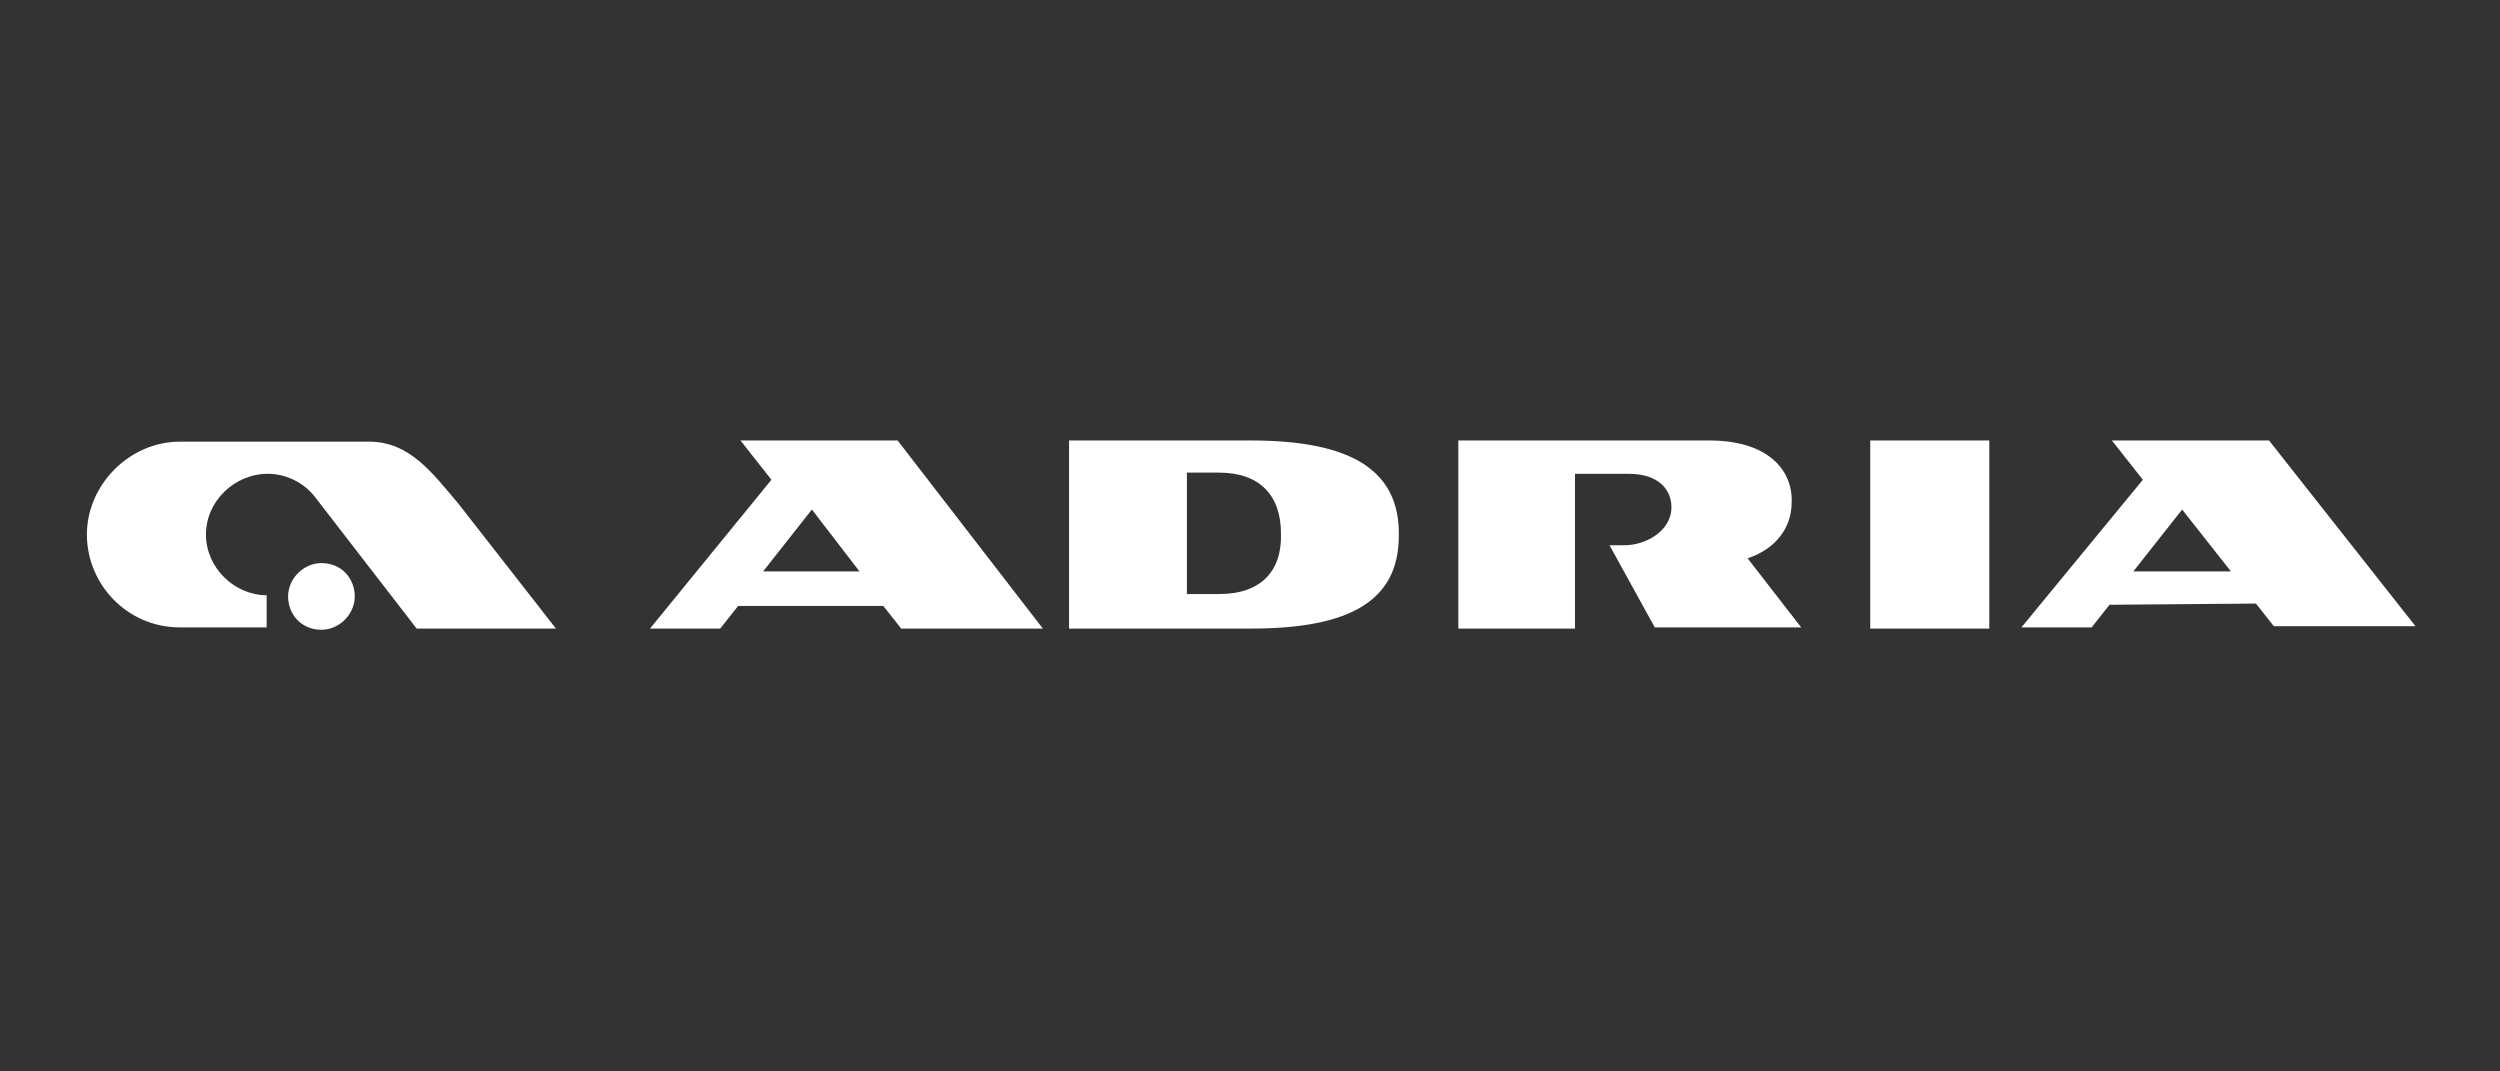 <?xml version="1.0" encoding="utf-8"?>
<svg version="1.1"  xmlns="http://www.w3.org/2000/svg" xmlns:xlink="http://www.w3.org/1999/xlink" x="0px" y="0px"
	 viewBox="0 0 210 90" style="enable-background:new 0 0 210 90;" xml:space="preserve">
<rect x="0" y="0" width="210" height="90" fill="#333333" stroke="none"/>
<style type="text/css">
	.st0{fill:#4D4D4D;}
	.st1{fill:#FFFFFF;}
	.st2{fill:#002849;}
</style>
<g>
	<g>
		<path class="st1" d="M27,47.3c1.7,0,2.8,1.3,2.8,2.8c0,1.5-1.3,2.8-2.8,2.8c-1.7,0-2.8-1.3-2.8-2.8C24.2,48.6,25.5,47.3,27,47.3z
			 M35,52.8l-8.5-11c-0.9-1.2-2.4-2-4-2c-2.8,0-5.2,2.3-5.2,5.1c0,2.8,2.4,5.1,5.1,5.1v2.7h-7.3c-4.4,0-7.8-3.6-7.8-7.8
			s3.6-7.8,7.8-7.8H31c3.4,0,5.3,2.6,7.5,5.2l8.2,10.5L35,52.8L35,52.8z"/>
		<path class="st1" d="M187.4,48h-8.2l4.1-5.2L187.4,48z M189.5,50.7l1.5,1.9h11.9L190.6,37h-13.2l2.6,3.3l-10.2,12.4h5.9l1.5-1.9
			L189.5,50.7L189.5,50.7z M157.1,37v15.8h10V37H157.1z M102.4,49.9h-2.7V39.7h2.7c3.4,0,5.2,1.9,5.2,5.1
			C107.7,48,105.9,49.9,102.4,49.9z M105.1,37H89.8v15.8h15.3c8.4,0,12.4-2.4,12.4-7.8C117.6,39.5,113.5,37,105.1,37z M72.2,48h-8.1
			l4.1-5.2L72.2,48z M75.4,37H62.2l2.6,3.3L54.6,52.8h5.9l1.5-1.9h12.2l1.5,1.9h11.9L75.4,37z M143.6,37h-21.1v15.8h9.8v-13h4.5
			c2.6,0,3.6,1.4,3.6,2.8c0,2.1-2.3,3.2-3.9,3.2h-1.3l3.8,6.9h12.3l-4.5-5.8c2.4-0.8,3.7-2.6,3.7-4.7C150.6,39.4,148.4,37,143.6,37z
			"/>
	</g>
</g>
</svg>
